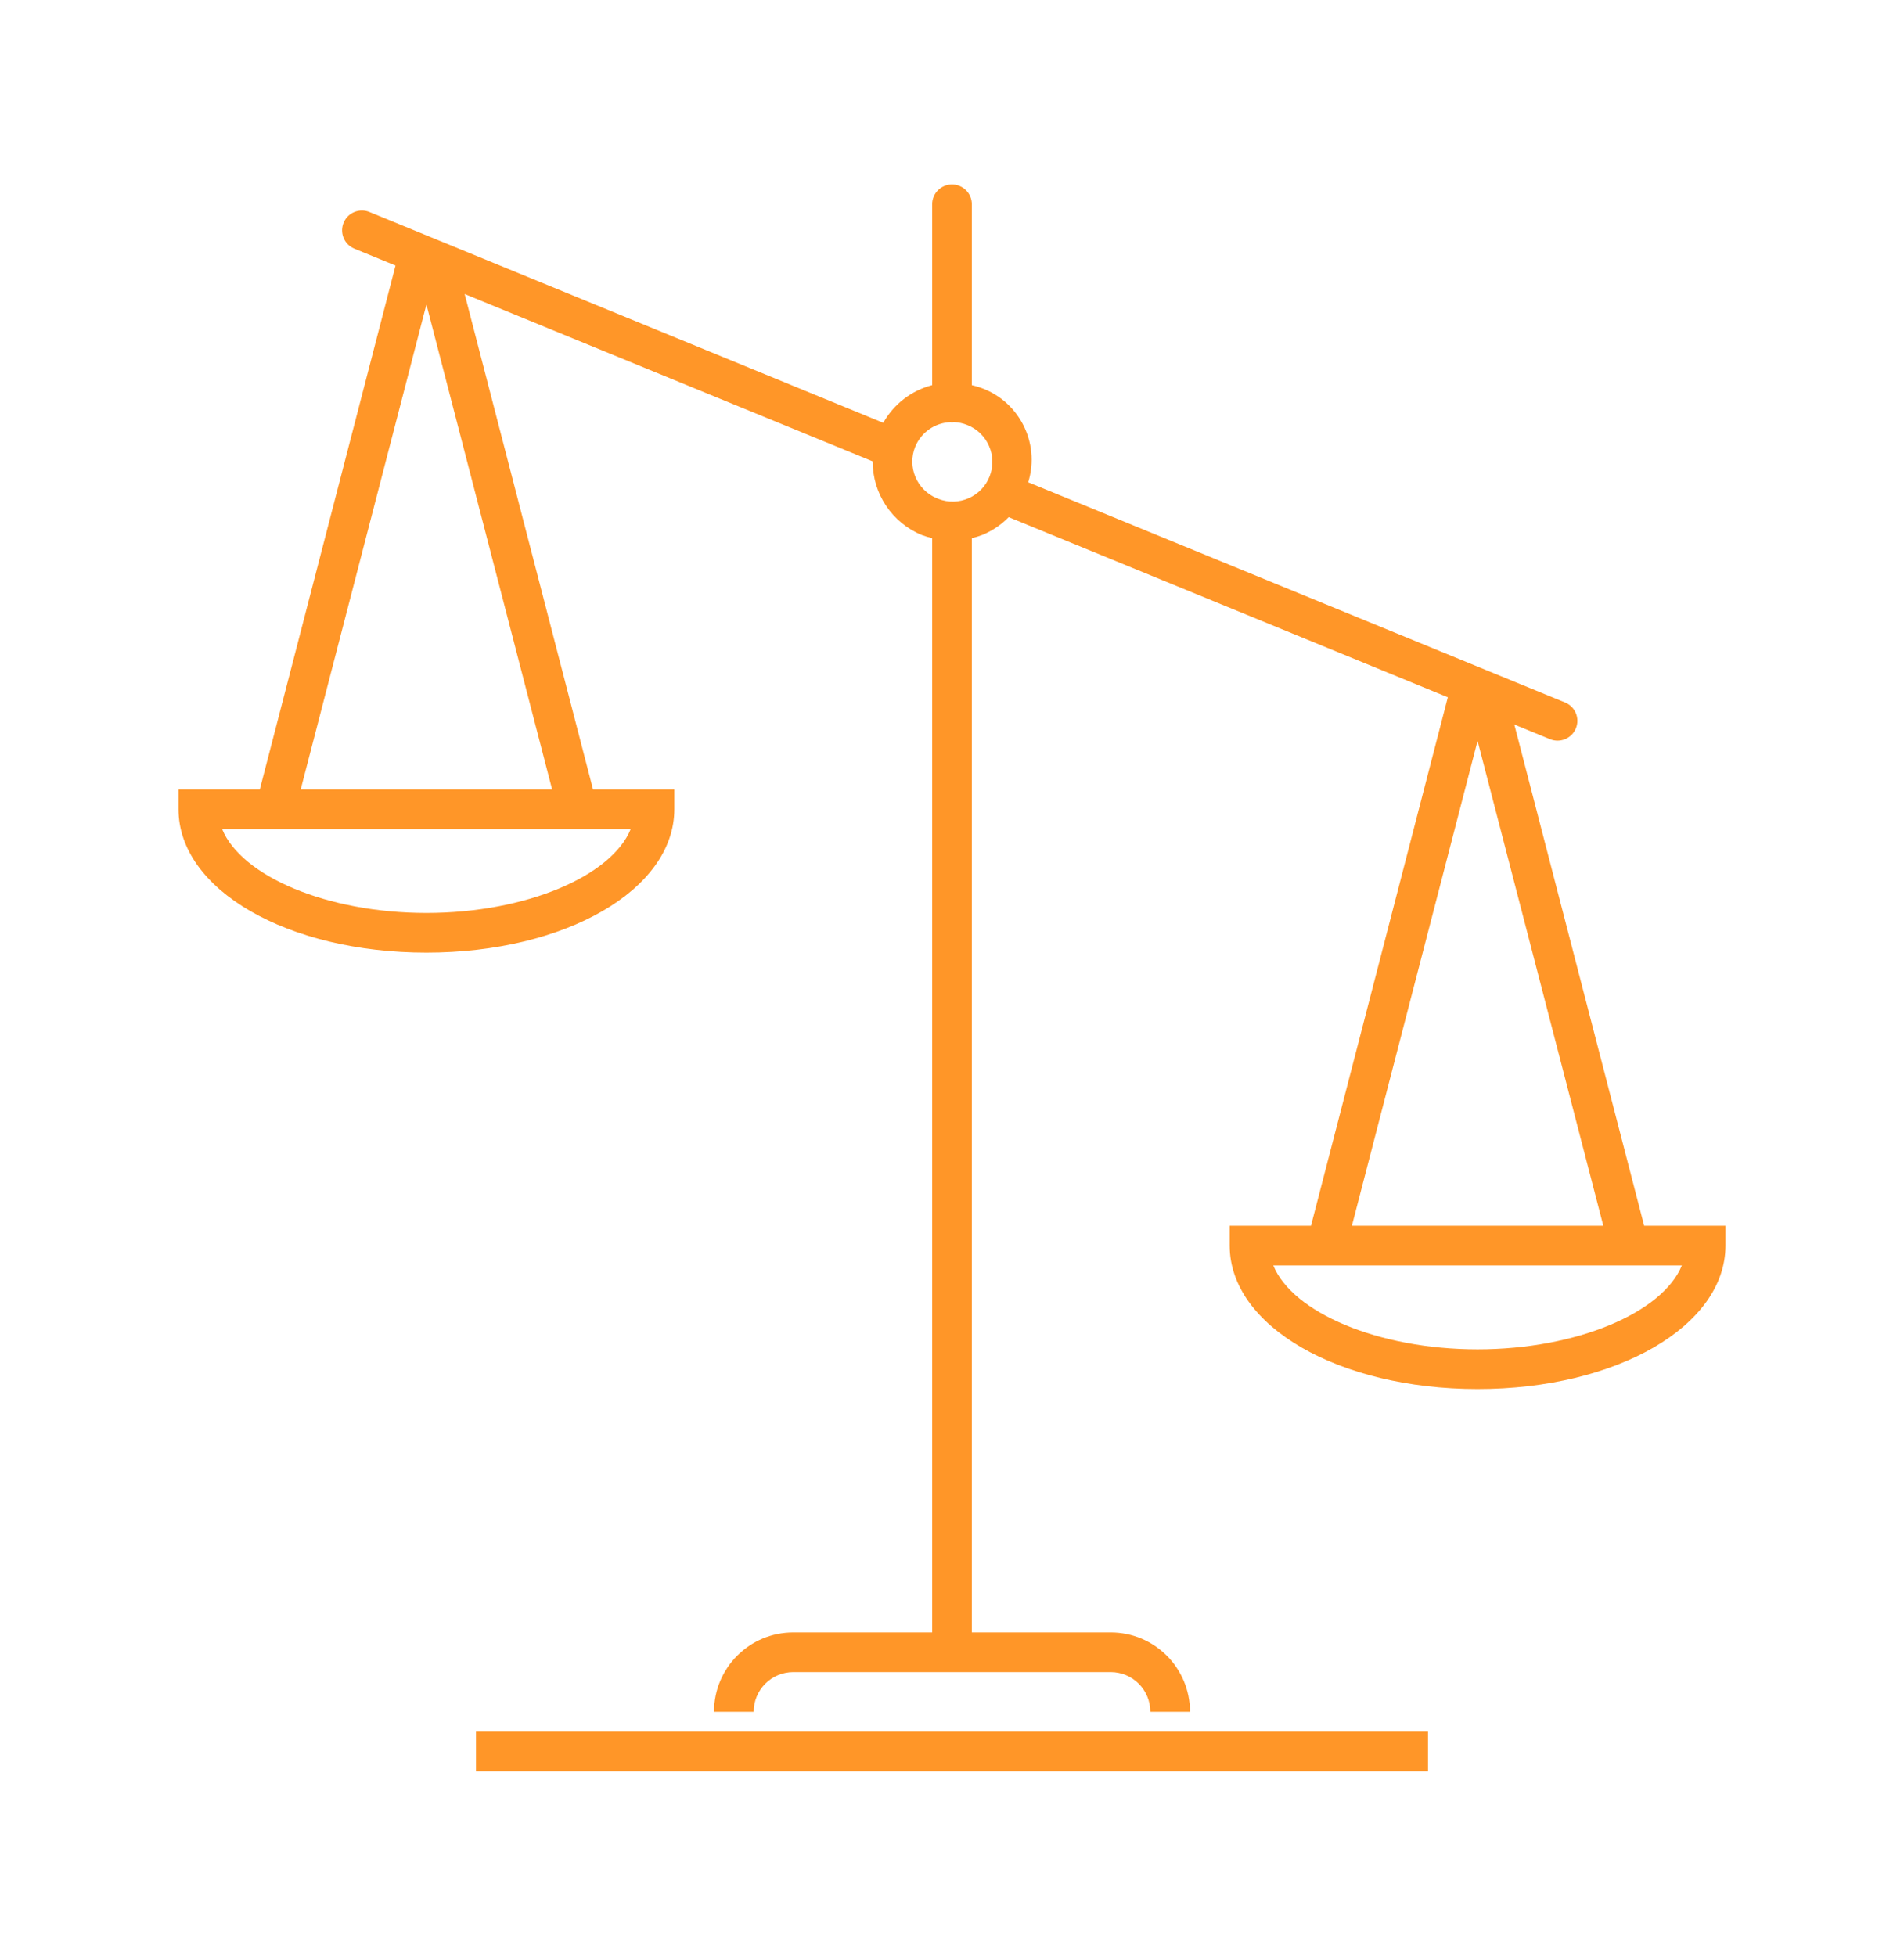 <?xml version="1.0" encoding="UTF-8"?>
<svg xmlns="http://www.w3.org/2000/svg" xmlns:xlink="http://www.w3.org/1999/xlink" width="74" height="76" xml:space="preserve" overflow="hidden">
  <defs>
    <clipPath id="clip0">
      <rect x="696" y="376" width="74" height="76"></rect>
    </clipPath>
    <clipPath id="clip1">
      <rect x="696" y="377" width="74" height="74"></rect>
    </clipPath>
    <clipPath id="clip2">
      <rect x="696" y="377" width="74" height="74"></rect>
    </clipPath>
    <clipPath id="clip3">
      <rect x="696" y="377" width="74" height="74"></rect>
    </clipPath>
  </defs>
  <g clip-path="url(#clip0)" transform="translate(-696 -376)">
    <g clip-path="url(#clip1)">
      <g clip-path="url(#clip2)">
        <g clip-path="url(#clip3)">
          <path d="M712.573 413.02C717.976 413.02 722.208 410.573 722.208 407.448L722.208 406.677 719.048 406.677 714.059 387.426 729.917 393.929C729.912 395.184 730.669 396.316 731.83 396.793 731.96 396.841 732.094 396.882 732.229 396.913L732.229 439.438 726.833 439.438C725.13 439.438 723.75 440.818 723.75 442.521L725.292 442.521C725.292 441.669 725.982 440.979 726.833 440.979L739.167 440.979C740.018 440.979 740.708 441.669 740.708 442.521L742.25 442.521C742.25 440.818 740.87 439.438 739.167 439.438L733.771 439.438 733.771 396.913C733.913 396.88 734.053 396.837 734.189 396.784 734.57 396.625 734.914 396.391 735.203 396.097L752.271 403.097 746.952 423.635 743.792 423.635 743.792 424.406C743.792 427.531 748.024 429.979 753.427 429.979 758.83 429.979 763.062 427.531 763.062 424.406L763.062 423.635 759.902 423.635 754.855 404.156 756.242 404.725C756.636 404.887 757.087 404.698 757.248 404.304 757.41 403.91 757.221 403.46 756.827 403.299L735.962 394.742C736.446 393.176 735.569 391.514 734.004 391.03 733.927 391.006 733.849 390.986 733.771 390.968L733.771 383.938C733.771 383.512 733.426 383.167 733 383.167 732.574 383.167 732.229 383.512 732.229 383.938L732.229 390.967C731.423 391.176 730.736 391.705 730.328 392.431L710.378 384.246C709.988 384.074 709.533 384.25 709.361 384.639 709.189 385.029 709.365 385.484 709.755 385.656 709.767 385.662 709.78 385.667 709.793 385.672L711.372 386.32 706.098 406.677 702.938 406.677 702.938 407.448C702.938 410.573 707.17 413.02 712.573 413.02ZM761.367 425.177C760.621 427.008 757.288 428.437 753.427 428.437 749.566 428.437 746.234 427.008 745.487 425.177ZM758.314 423.635 748.542 423.635 753.419 404.822C753.419 404.817 753.423 404.814 753.427 404.814 753.431 404.814 753.435 404.817 753.435 404.822ZM731.573 393.355C731.806 392.796 732.344 392.425 732.948 392.406 732.966 392.406 732.982 392.417 733 392.417 733.018 392.417 733.041 392.406 733.062 392.404 733.242 392.41 733.419 392.446 733.585 392.513 734.379 392.821 734.772 393.715 734.464 394.508 734.156 395.302 733.262 395.695 732.469 395.387 732.451 395.38 732.433 395.373 732.415 395.365 731.627 395.042 731.25 394.142 731.573 393.354ZM712.581 387.863 717.458 406.677 707.687 406.677 712.565 387.863C712.565 387.859 712.569 387.856 712.573 387.856 712.577 387.856 712.581 387.859 712.581 387.863ZM720.513 408.219C719.767 410.049 716.434 411.479 712.573 411.479 708.712 411.479 705.38 410.049 704.633 408.219Z" fill="#FF9628" fill-rule="nonzero" fill-opacity="1"></path>
          <path d="M714.5 443.292 751.5 443.292 751.5 444.833 714.5 444.833Z" fill="#FF9628" fill-rule="nonzero" fill-opacity="1"></path>
        </g>
      </g>
    </g>
  </g>
</svg>
